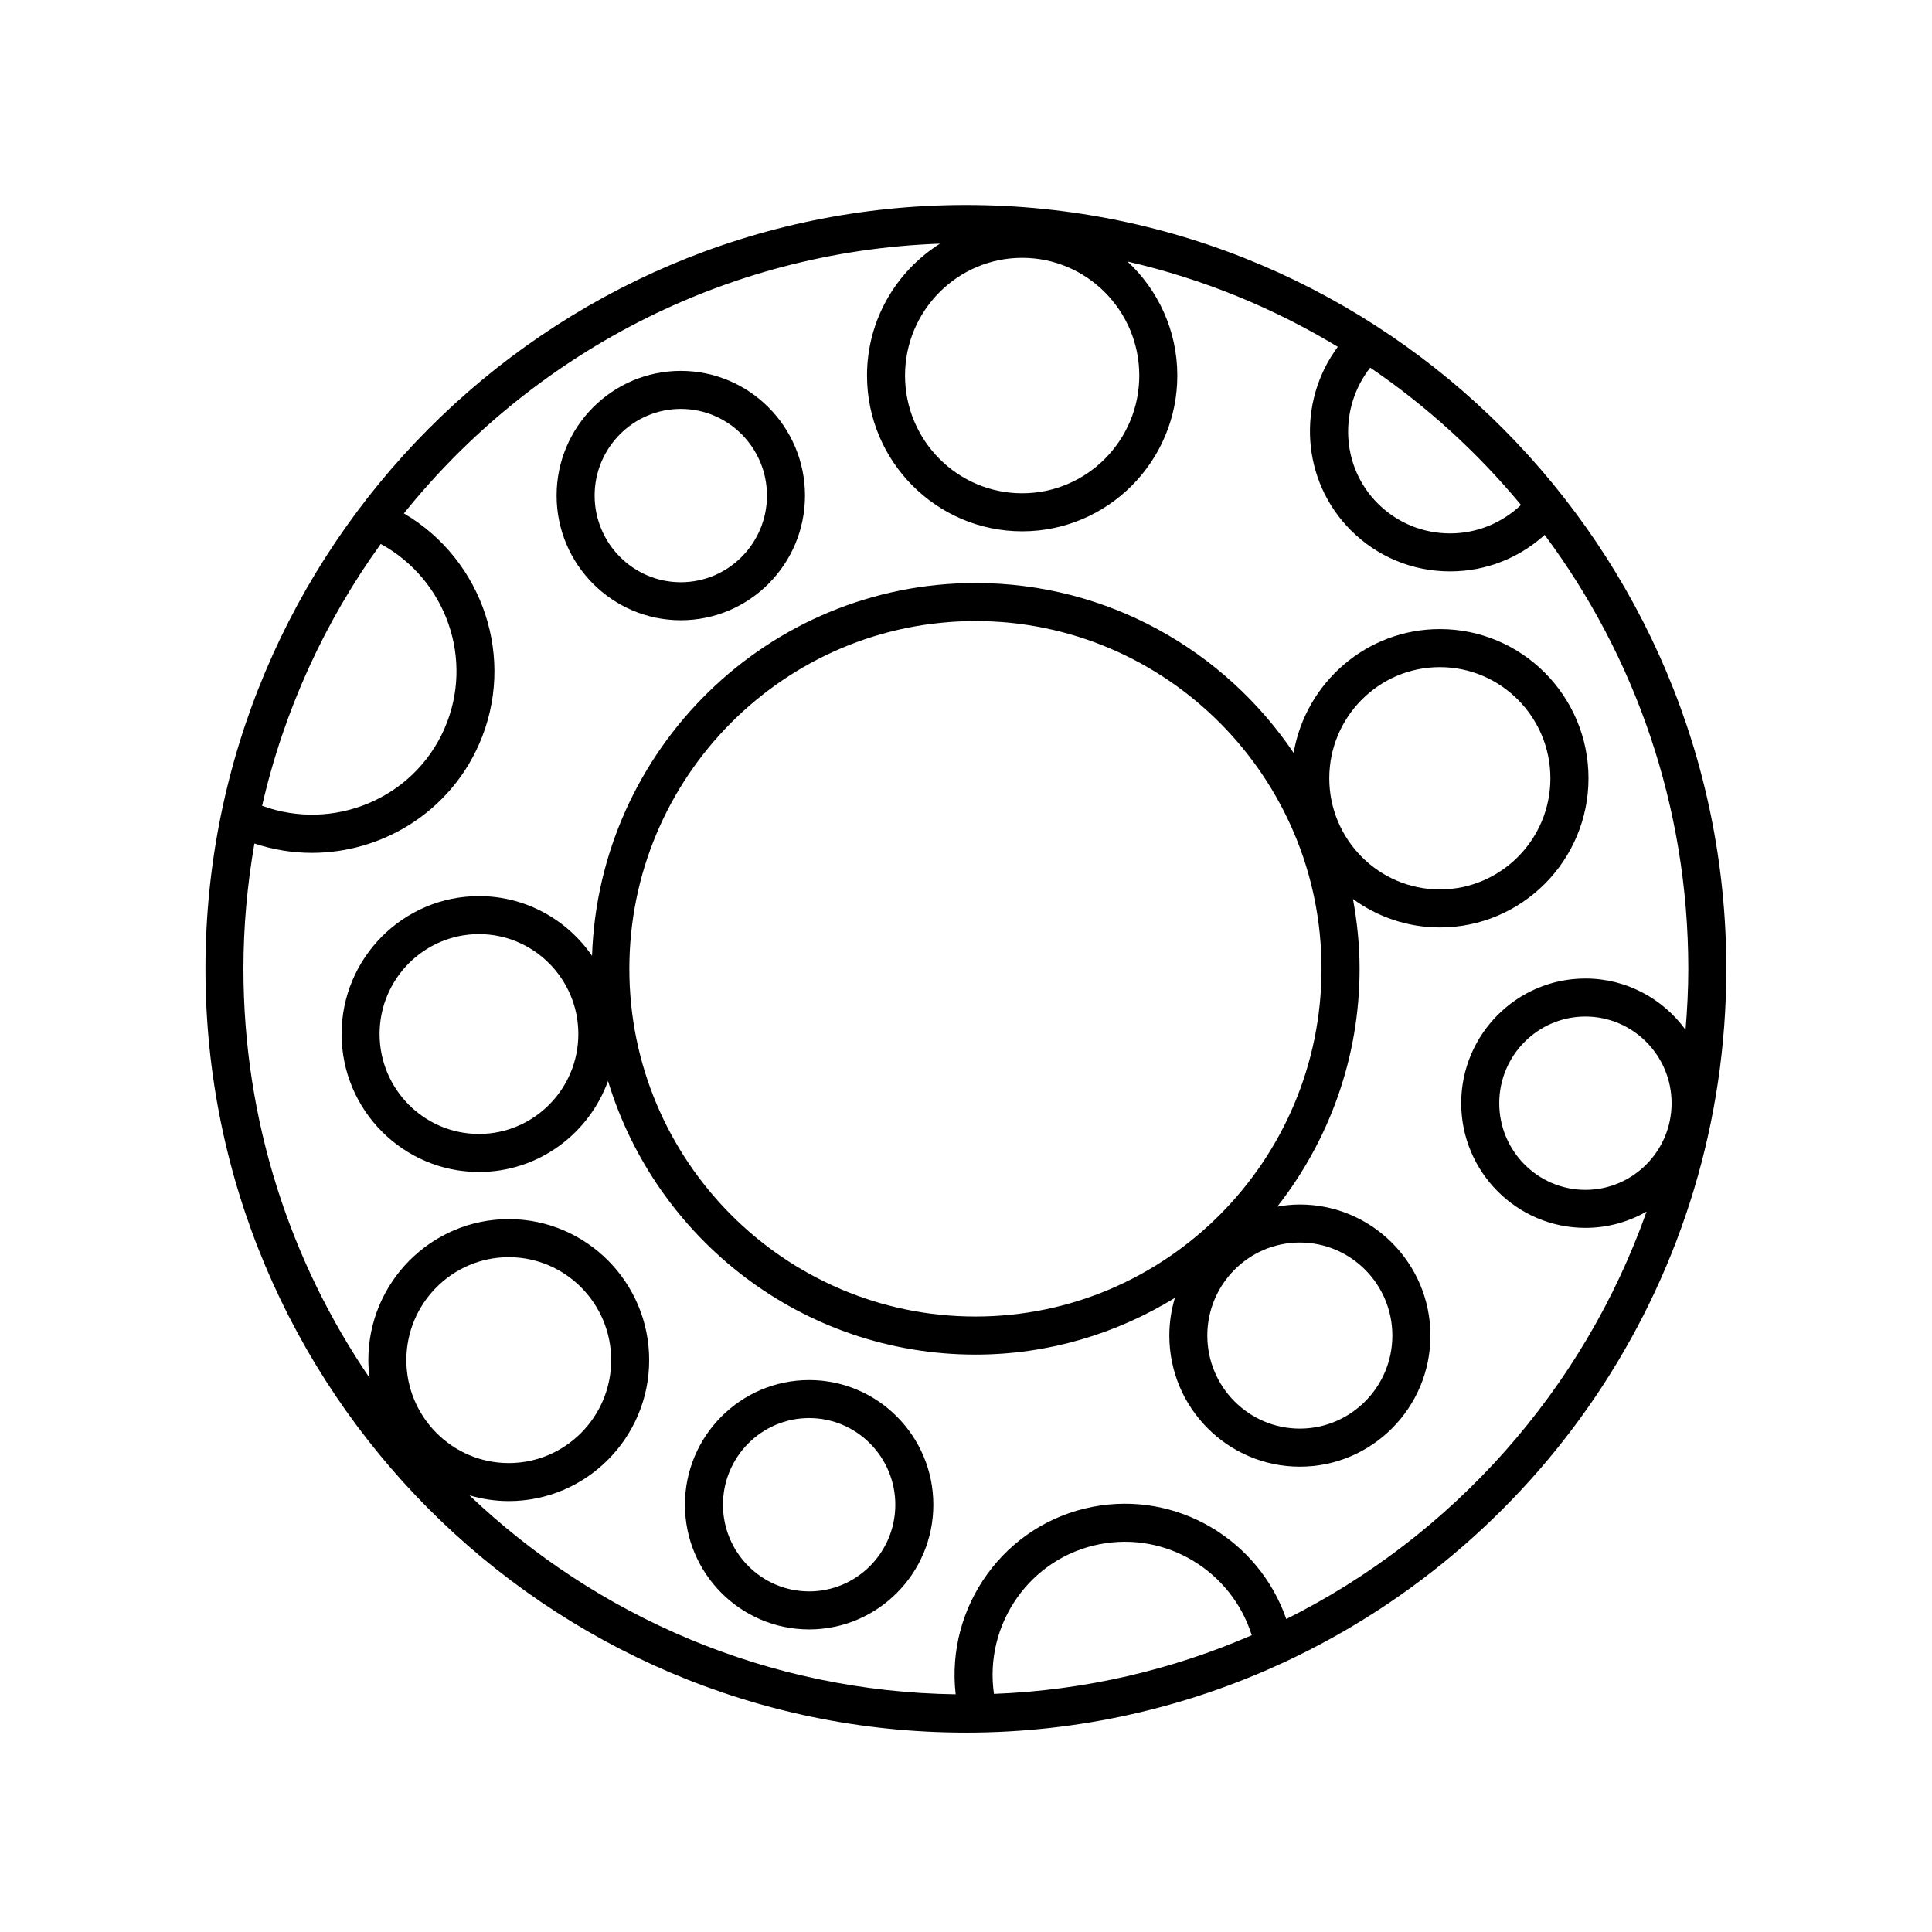 <?xml version="1.0" encoding="UTF-8"?>
<!-- Uploaded to: SVG Repo, www.svgrepo.com, Generator: SVG Repo Mixer Tools -->
<svg fill="#000000" width="800px" height="800px" version="1.1" viewBox="144 144 512 512" xmlns="http://www.w3.org/2000/svg">
 <g>
  <path d="m399.97 603.16c30 0 58.461-6.664 84.07-18.523 0.152-0.082 0.328-0.117 0.469-0.211 68.996-32.168 116.98-102.38 116.98-183.68 0-111.61-90.402-202.42-201.52-202.42s-201.52 90.801-201.52 202.42c0 111.62 90.398 202.41 201.52 202.41zm-148.28-98.715c0-15.043 12.172-27.281 27.137-27.281s27.141 12.238 27.141 27.281-12.176 27.285-27.141 27.285-27.137-12.238-27.137-27.285zm183.76 48.777c17.734-3.422 34.969 7.215 40.273 24.129-21.094 9.168-44.133 14.609-68.316 15.543-2.656-18.508 9.582-36.086 28.043-39.672zm111.63-275.41c-5.098 4.82-11.688 7.527-18.711 7.543h-0.059c-7.254 0-14.066-2.816-19.191-7.934-9.805-9.805-10.383-25.277-2-35.992 14.965 10.188 28.414 22.461 39.961 36.383zm-101.16-34.285c0 17.207-13.926 31.199-31.039 31.199s-31.039-13.996-31.039-31.199c0-17.207 13.926-31.199 31.039-31.199 17.117-0.004 31.039 13.992 31.039 31.199zm-52.805-34.957c-11.598 7.305-19.348 20.223-19.348 34.953 0 22.762 18.445 41.277 41.117 41.277s41.117-18.52 41.117-41.277c0-11.934-5.106-22.672-13.195-30.215 19.93 4.594 38.699 12.289 55.73 22.605-10.871 14.637-9.758 35.406 3.461 48.621 7.023 7.027 16.363 10.887 26.312 10.887h0.086c9.309-0.02 18.082-3.461 24.957-9.668 23.895 32.094 38.062 71.902 38.062 114.98 0 5.445-0.281 10.828-0.727 16.164-5.996-8.219-15.645-13.582-26.539-13.582-18.148 0-32.914 14.82-32.914 33.043 0 18.223 14.766 33.039 32.914 33.039 5.898 0 11.426-1.586 16.219-4.324-16.723 47.184-51.277 85.914-95.488 107.99-7.269-20.992-28.98-34.074-51.352-29.734-23.312 4.527-38.93 26.383-36.266 49.68-49.844-0.699-95.113-20.625-128.84-52.723 3.305 0.969 6.793 1.516 10.402 1.516 20.52 0 37.215-16.762 37.215-37.363 0-20.602-16.691-37.359-37.215-37.359-20.52 0-37.211 16.758-37.211 37.359 0 1.605 0.137 3.18 0.332 4.731-21.07-30.895-33.43-68.234-33.43-108.43 0-11.324 1.039-22.41 2.91-33.199 5.012 1.664 10.141 2.481 15.211 2.481 18.602 0 36.352-10.73 44.305-28.754 9.996-22.641 1.047-48.941-19.906-61.211 33.785-41.996 84.758-69.441 142.07-71.484zm193.87 227.79c0 12.66-10.246 22.965-22.836 22.965s-22.836-10.305-22.836-22.965c0-12.664 10.242-22.969 22.836-22.969s22.836 10.305 22.836 22.969zm-342.09-148.21c17.352 9.445 24.918 30.754 16.844 49.047-8.176 18.52-29.438 27.25-48.281 20.344 5.824-25.41 16.668-48.91 31.438-69.391z"/>
  <path d="m300.89 397.3c-6.574-9.547-17.543-15.82-29.953-15.82-20.078 0-36.41 16.398-36.41 36.555 0 20.152 16.332 36.551 36.41 36.551 15.723 0 29.109-10.078 34.195-24.117 12.707 41.918 51.535 72.512 97.371 72.512 19.367 0 37.418-5.559 52.852-15.023-0.945 3.164-1.473 6.516-1.473 9.984 0 19.156 15.523 34.738 34.598 34.738 19.078 0 34.598-15.582 34.598-34.738 0-19.148-15.523-34.734-34.598-34.734-2.047 0-4.035 0.211-5.981 0.555 13.609-17.387 21.805-39.238 21.805-63.016 0-6.324-0.656-12.488-1.754-18.5 6.484 4.719 14.43 7.535 23.035 7.535 21.715 0 39.379-17.734 39.379-39.535 0-21.801-17.664-39.535-39.379-39.535-19.426 0-35.57 14.207-38.762 32.809-18.32-27.141-49.273-45.016-84.309-45.016-54.98 0.012-99.797 44.027-101.62 98.797zm224.68-76.504c16.156 0 29.301 13.215 29.301 29.457s-13.145 29.457-29.301 29.457-29.297-13.215-29.297-29.457 13.145-29.457 29.297-29.457zm-254.64 123.71c-14.52 0-26.336-11.875-26.336-26.477 0-14.602 11.812-26.48 26.336-26.48 14.52 0 26.336 11.875 26.336 26.48-0.004 14.602-11.812 26.477-26.336 26.477zm242.06 53.43c0 13.598-11.004 24.66-24.52 24.66s-24.52-11.059-24.52-24.66c0-13.594 11-24.656 24.52-24.656 13.523 0 24.52 11.062 24.52 24.656zm-110.49-189.35c50.574 0 91.715 41.344 91.715 92.156s-41.145 92.152-91.715 92.152c-50.566 0-91.715-41.336-91.715-92.152 0-50.812 41.141-92.156 91.715-92.156z"/>
  <path d="m324.42 308.37c18.152 0 32.914-14.816 32.914-33.039 0-18.223-14.766-33.043-32.914-33.043-18.148 0-32.914 14.82-32.914 33.043 0 18.223 14.766 33.039 32.914 33.039zm0-56.004c12.594 0 22.836 10.305 22.836 22.969 0 12.66-10.246 22.965-22.836 22.965-12.59 0-22.836-10.305-22.836-22.965-0.004-12.664 10.246-22.969 22.836-22.969z"/>
  <path d="m358.43 509.73c-18.148 0-32.914 14.816-32.914 33.039s14.766 33.043 32.914 33.043c18.148 0 32.914-14.82 32.914-33.043 0-18.219-14.766-33.039-32.914-33.039zm0 56.004c-12.594 0-22.836-10.305-22.836-22.969 0-12.66 10.242-22.965 22.836-22.965s22.836 10.305 22.836 22.965c0.004 12.672-10.238 22.969-22.836 22.969z"/>
 </g>
</svg>